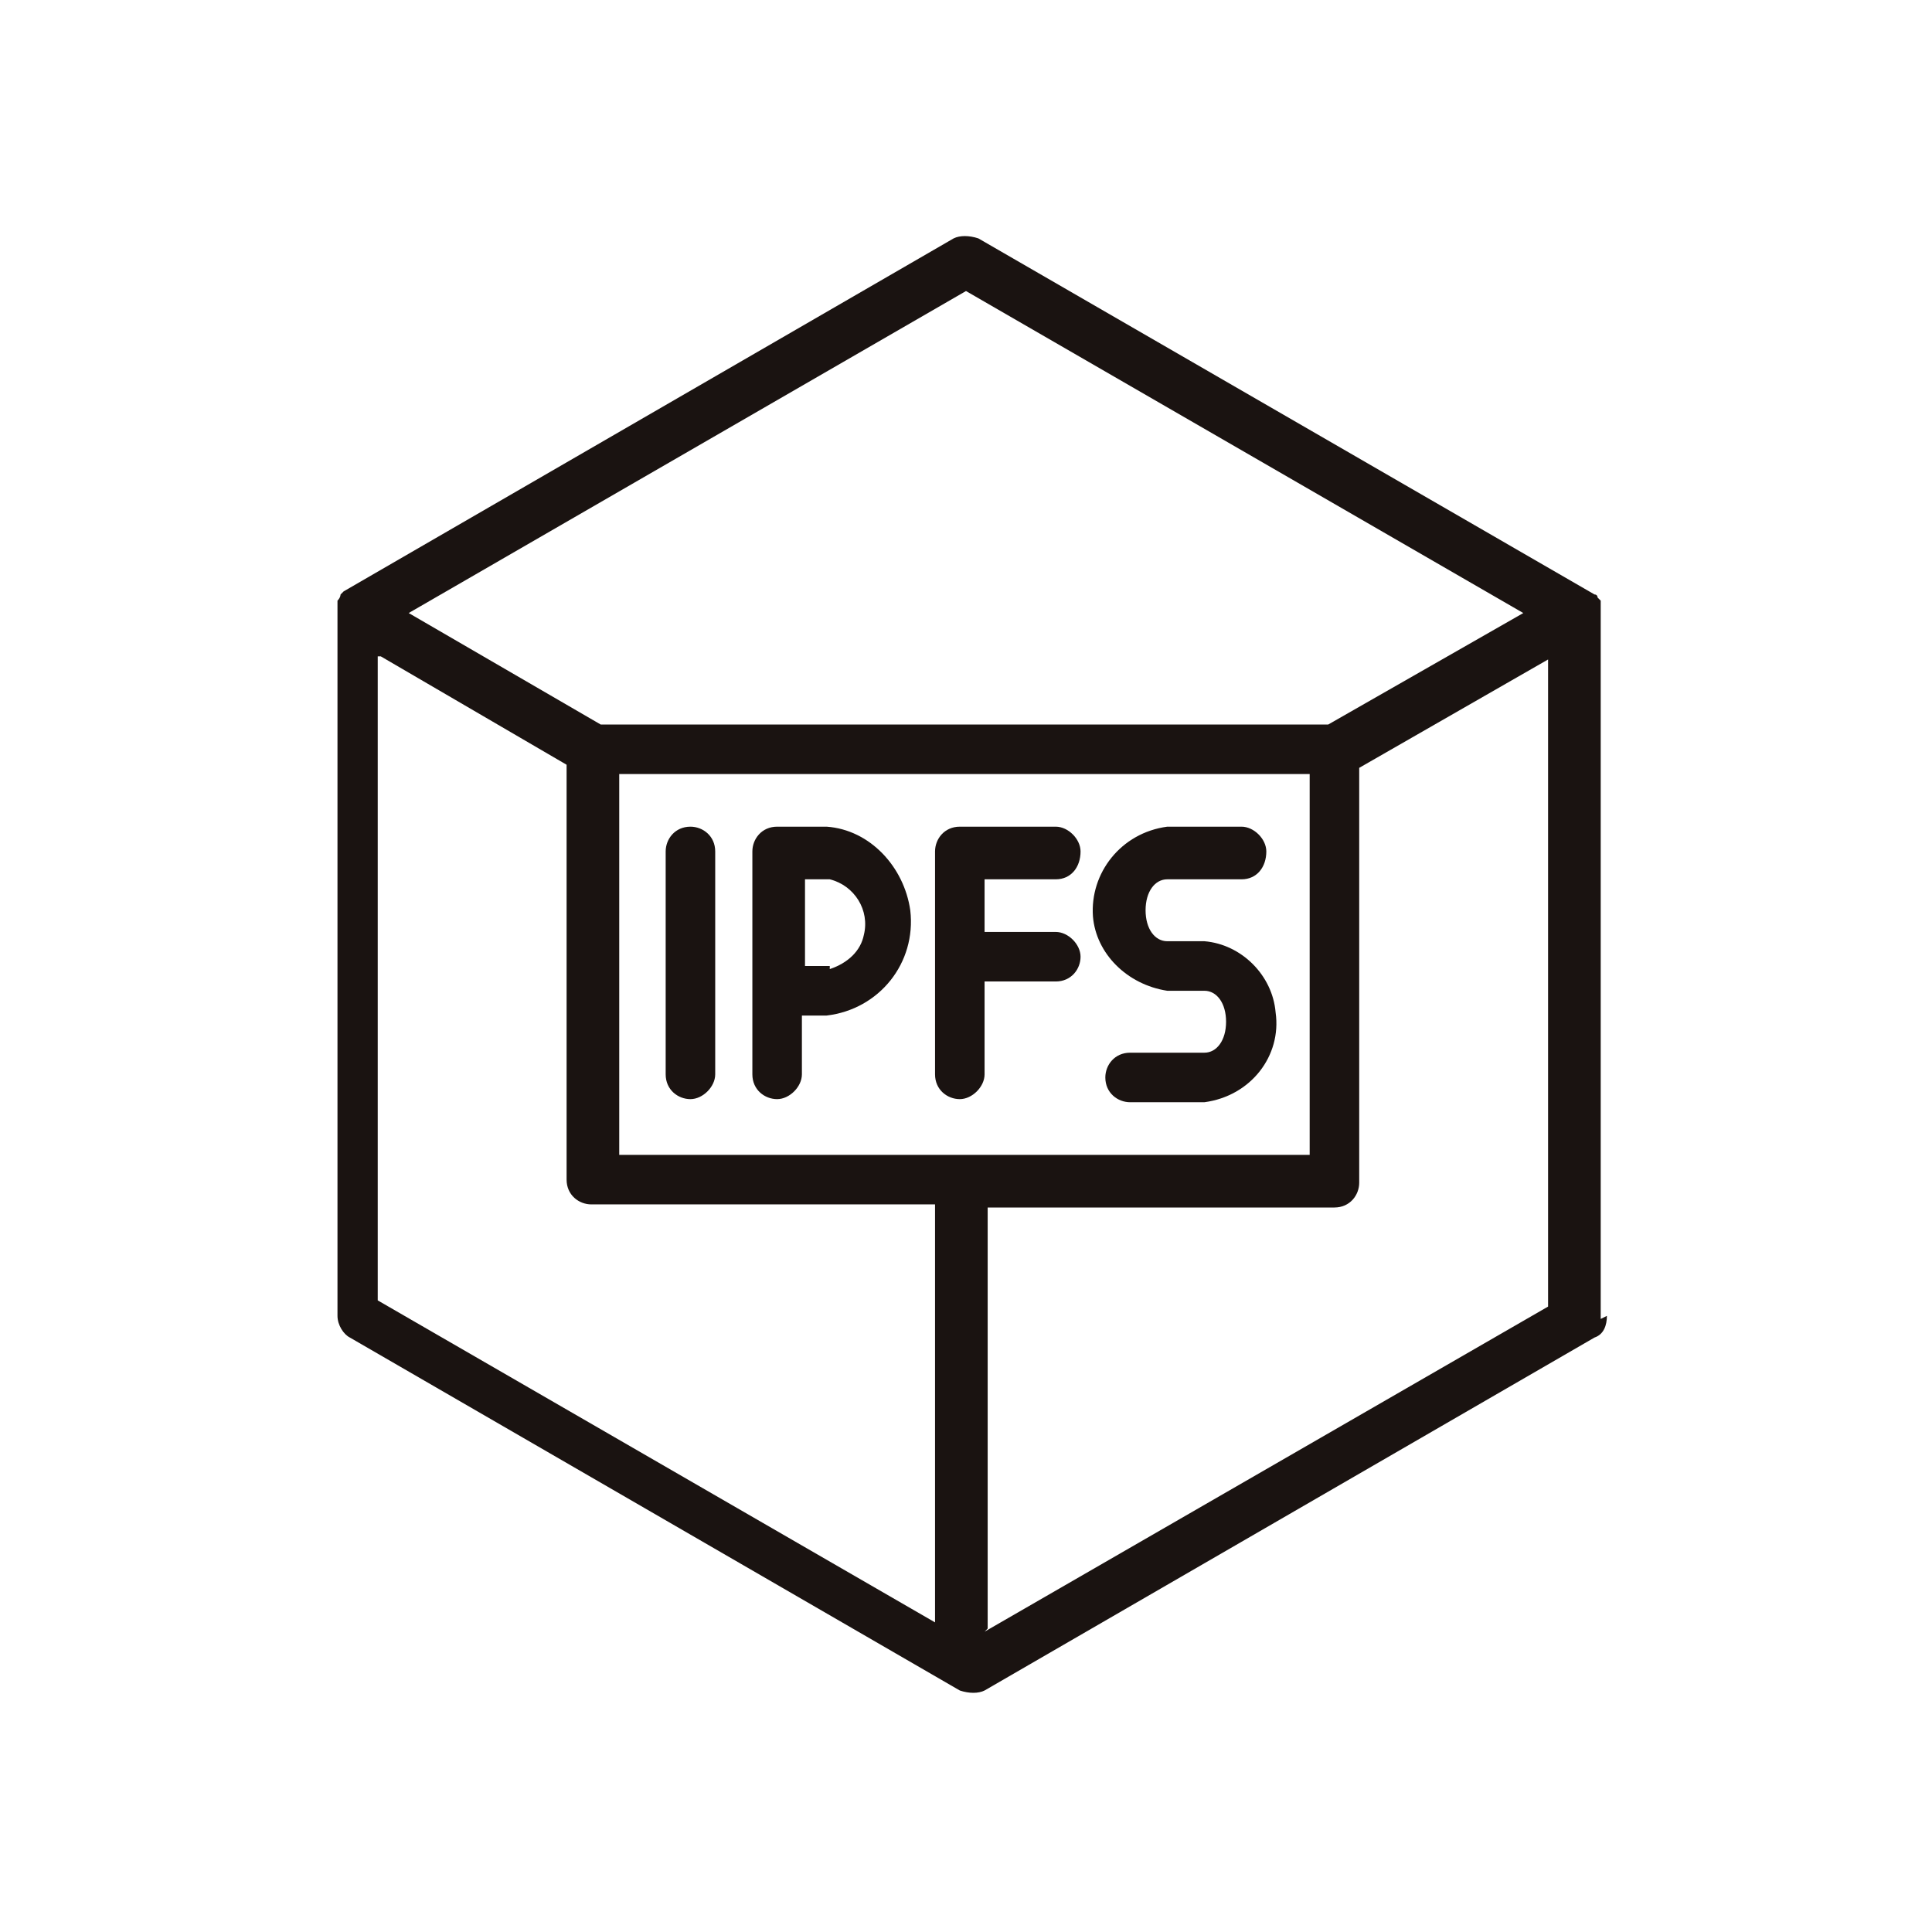 <?xml version="1.0" encoding="UTF-8"?>
<svg id="_レイヤー_1" data-name="レイヤー_1" xmlns="http://www.w3.org/2000/svg" version="1.1" viewBox="0 0 62.4 62.4">
  <!-- Generator: Adobe Illustrator 29.2.1, SVG Export Plug-In . SVG Version: 2.1.0 Build 116)  -->
  <defs>
    <style>
      .st0 {
        fill: #1a1311;
      }
    </style>
  </defs>
  <g id="_function_icon02">
    <path id="_パス_3652" data-name="パス_3652" class="st0" d="M51.7,42.6v-22.8h0c0,0,0-.1,0-.2,0,0,0,0,0,0,0,0,0-.1,0-.2,0,0,0,0,0,0,0,0,0,0-.1-.1h0c0,0,0-.1-.1-.1,0,0,0,0,0,0L31.6,7.7c-.3-.1-.6-.1-.8,0l-19.7,11.4h0s0,0-.1.1h0c0,0,0,.1-.1.2h0c0,0,0,.1,0,.2,0,0,0,0,0,0,0,0,0,0,0,.1,0,0,0,0,0,0v22.8c0,.3.2.6.4.7l19.7,11.4c.3.1.6.1.8,0l19.7-11.4c.3-.1.4-.4.4-.7M31.2,9.4l18,10.4-6.3,3.6h-23.5l-6.2-3.6,18-10.4ZM31.1,37.3h-11.1v-12.3h22.3v12.3h-11.2ZM12.3,21.2l6,3.5v13.4c0,.5.4.8.8.8h11.1v13.5s-18-10.4-18-10.4v-20.8ZM31.9,52.6v-13.6h11.2c.5,0,.8-.4.8-.8v-13.4l6.1-3.5v20.9l-18.2,10.5Z"/>
    <path id="_パス_3653" data-name="パス_3653" class="st0" d="M26.8,26.7h-1.7c-.5,0-.8.4-.8.8v7.2c0,.5.4.8.8.8s.8-.4.8-.8v-1.9h.8c1.7-.2,2.9-1.7,2.7-3.4-.2-1.4-1.3-2.6-2.7-2.7M26.8,31.2h-.8v-2.8h.8c.8.2,1.3,1,1.1,1.8-.1.5-.5.9-1.1,1.1"/>
    <path id="_パス_3654" data-name="パス_3654" class="st0" d="M34.1,28.4c.5,0,.8-.4.8-.9,0-.4-.4-.8-.8-.8h-3.1c-.5,0-.8.4-.8.8h0v7.2c0,.5.4.8.8.8s.8-.4.8-.8v-3h2.3c.5,0,.8-.4.8-.8s-.4-.8-.8-.8h-2.3v-1.7h2.3Z"/>
    <path id="_パス_3655" data-name="パス_3655" class="st0" d="M22.3,26.7c-.5,0-.8.4-.8.8v7.2c0,.5.4.8.8.8s.8-.4.8-.8v-7.2c0-.5-.4-.8-.8-.8"/>
    <path id="_パス_3656" data-name="パス_3656" class="st0" d="M38.9,30.4h-1.2c-.4,0-.7-.4-.7-1s.3-1,.7-1h2.4c.5,0,.8-.4.8-.9,0-.4-.4-.8-.8-.8h-2.4c-1.5.2-2.5,1.5-2.4,2.9.1,1.2,1.1,2.2,2.4,2.4h1.2c.4,0,.7.4.7,1s-.3,1-.7,1h-2.4c-.5,0-.8.4-.8.8,0,.5.4.8.8.8h2.4c1.5-.2,2.5-1.5,2.3-2.9-.1-1.2-1.1-2.2-2.3-2.3"/>
  </g>
</svg>